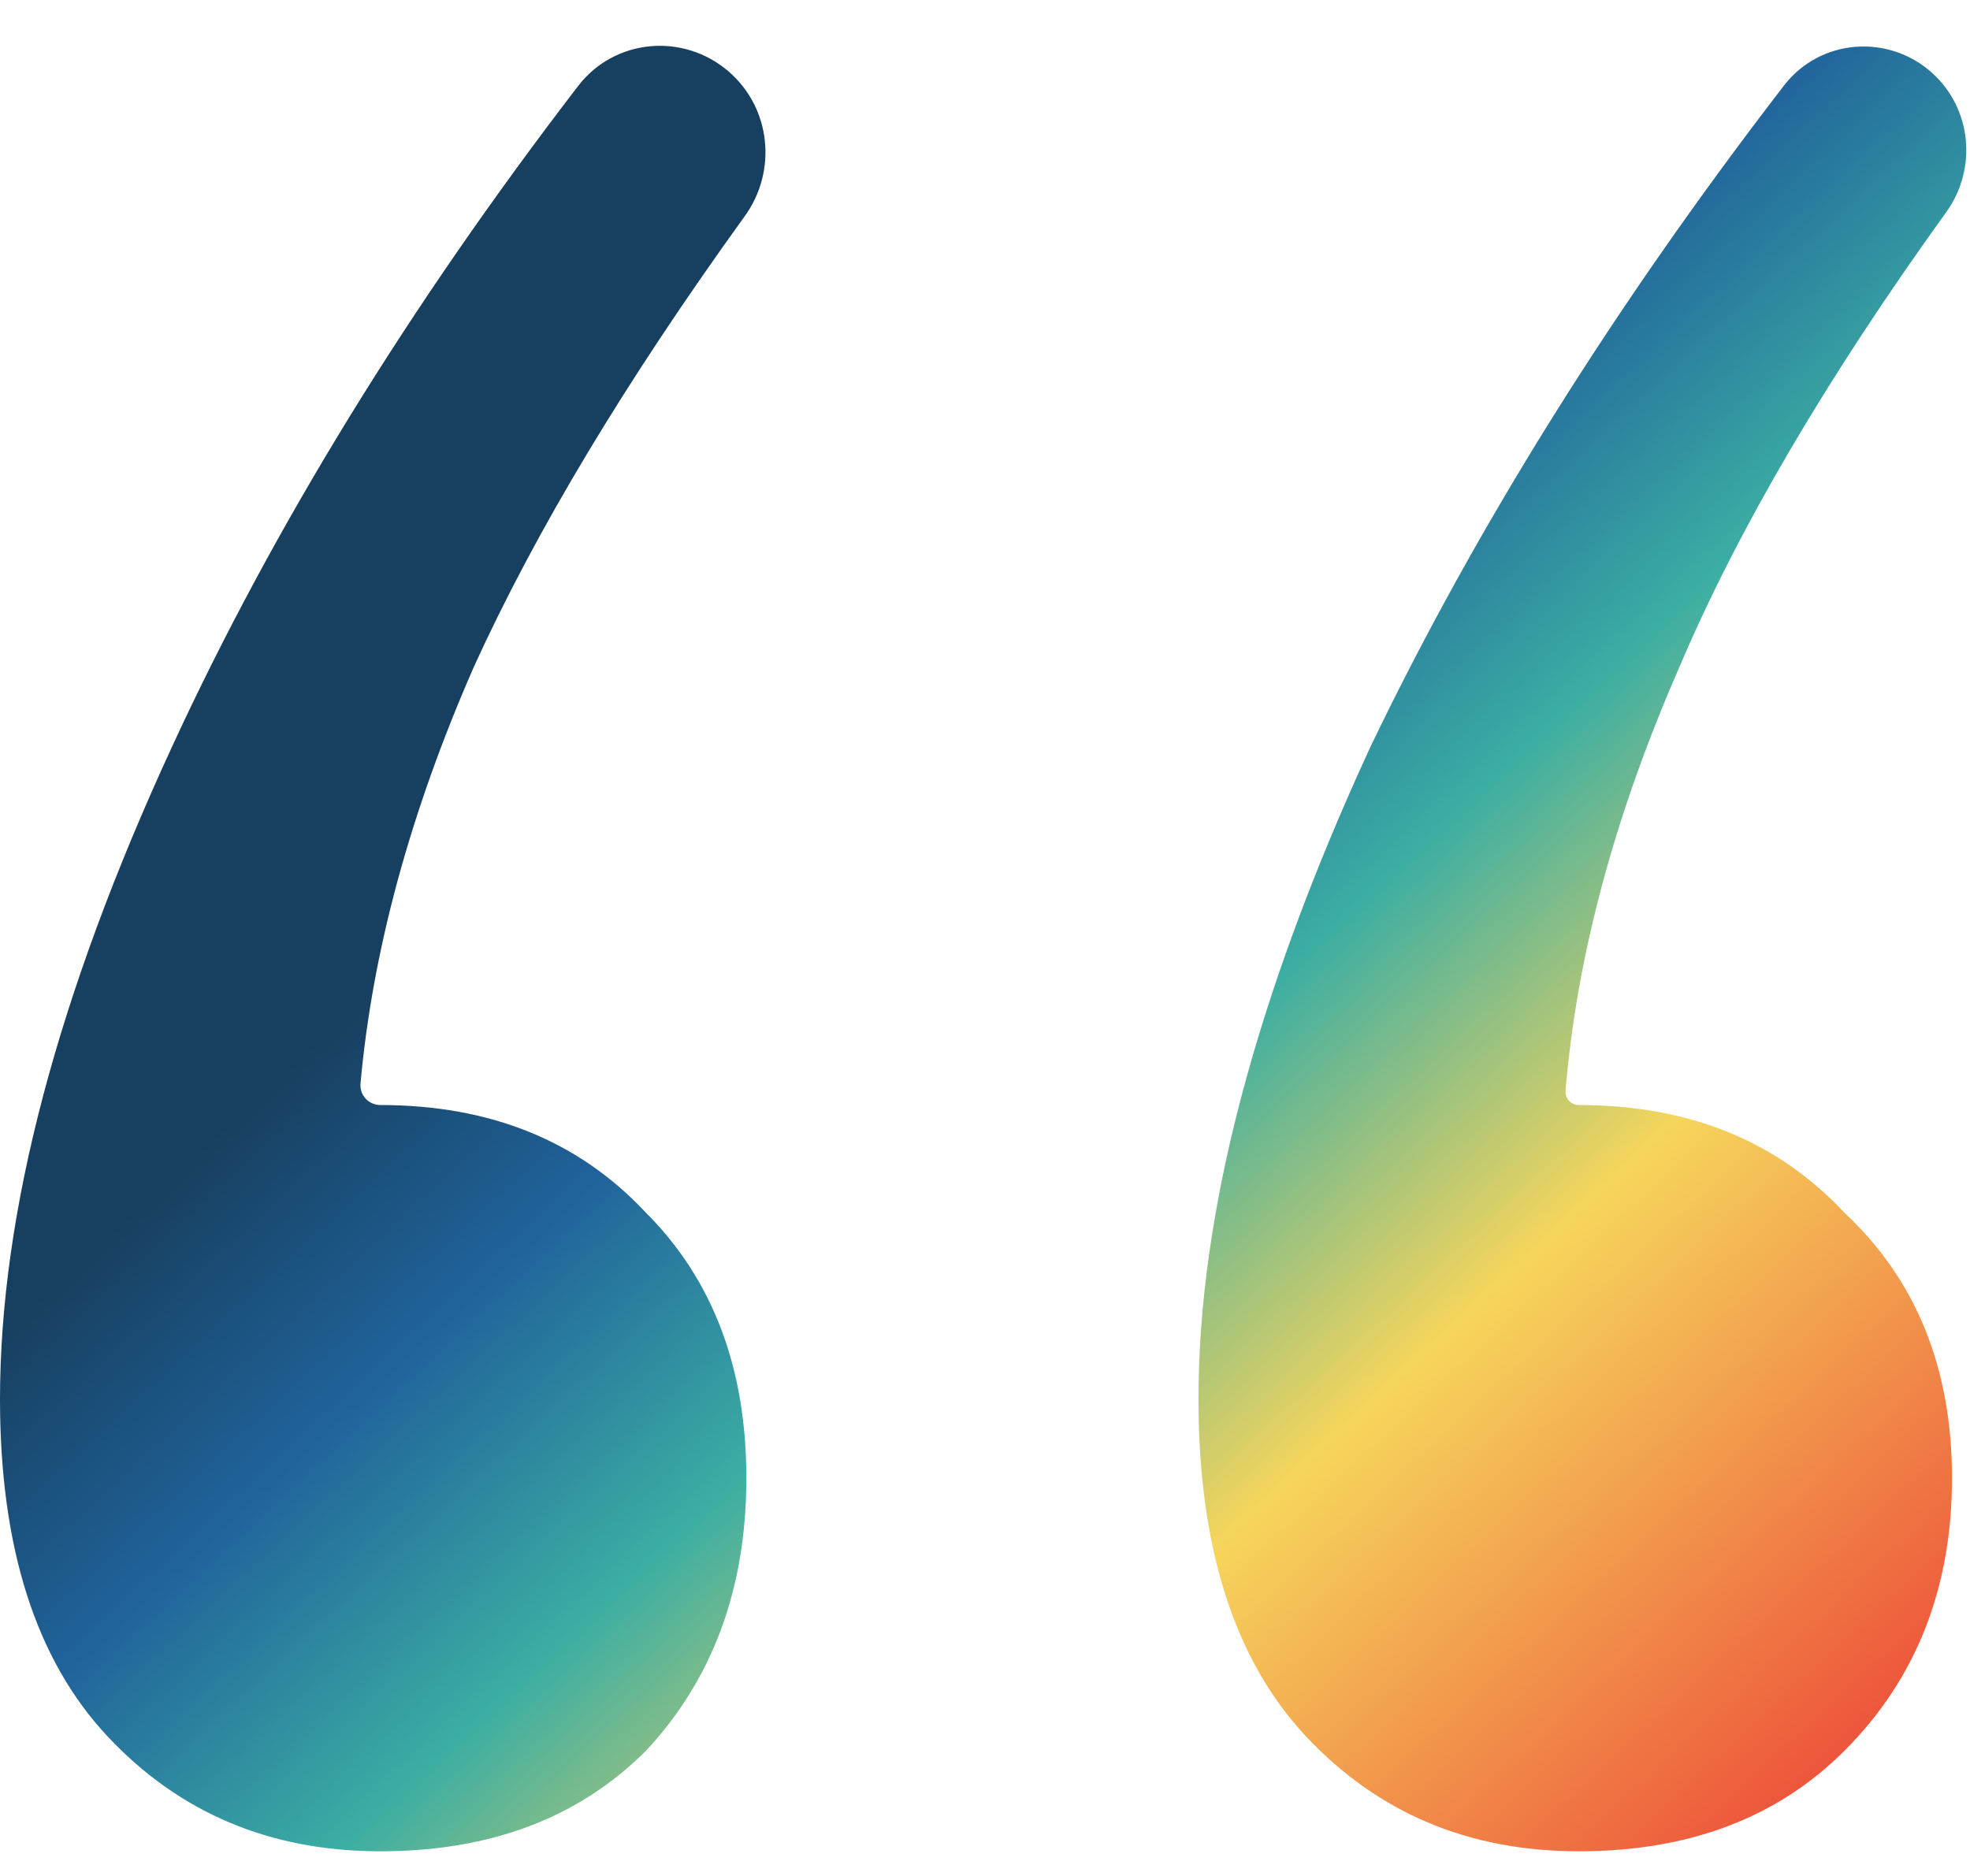 <svg width="42" height="40" viewBox="0 0 42 40" fill="none" xmlns="http://www.w3.org/2000/svg">
<path d="M41.616 31.518C41.616 33.864 40.851 35.802 39.321 37.332C37.893 38.76 36.006 39.474 33.66 39.474C31.314 39.474 29.376 38.658 27.846 37.026C26.316 35.394 25.551 32.997 25.551 29.835C25.551 25.857 26.775 21.216 29.223 15.912C31.481 11.216 34.418 6.52 38.035 1.823C38.805 0.824 40.261 0.712 41.196 1.558C42.04 2.322 42.158 3.601 41.492 4.525C38.94 8.068 37.044 11.303 35.802 14.229C34.423 17.381 33.615 20.39 33.377 23.257C33.364 23.422 33.495 23.562 33.66 23.562C36.006 23.562 37.893 24.327 39.321 25.857C40.851 27.285 41.616 29.172 41.616 31.518ZM15.912 31.518C15.912 33.864 15.198 35.802 13.77 37.332C12.342 38.76 10.455 39.474 8.109 39.474C5.763 39.474 3.825 38.658 2.295 37.026C0.765 35.394 0 32.997 0 29.835C0 25.857 1.224 21.216 3.672 15.912C5.838 11.219 8.723 6.526 12.326 1.833C13.103 0.821 14.57 0.691 15.535 1.525C16.436 2.302 16.575 3.644 15.879 4.608C13.345 8.119 11.418 11.326 10.098 14.229C8.743 17.325 7.94 20.284 7.686 23.105C7.664 23.352 7.861 23.562 8.109 23.562C10.455 23.562 12.342 24.327 13.77 25.857C15.198 27.285 15.912 29.172 15.912 31.518Z" fill="url(#paint0_linear_31_284)"/>
<defs>
<linearGradient id="paint0_linear_31_284" x1="9" y1="20" x2="31.711" y2="44.475" gradientUnits="userSpaceOnUse">
<stop stop-color="#173F5F"/>
<stop offset="0.188" stop-color="#20639B"/>
<stop offset="0.391" stop-color="#3CAEA3"/>
<stop offset="0.63" stop-color="#F6D55C"/>
<stop offset="1" stop-color="#ED553B"/>
</linearGradient>
</defs>
</svg>
